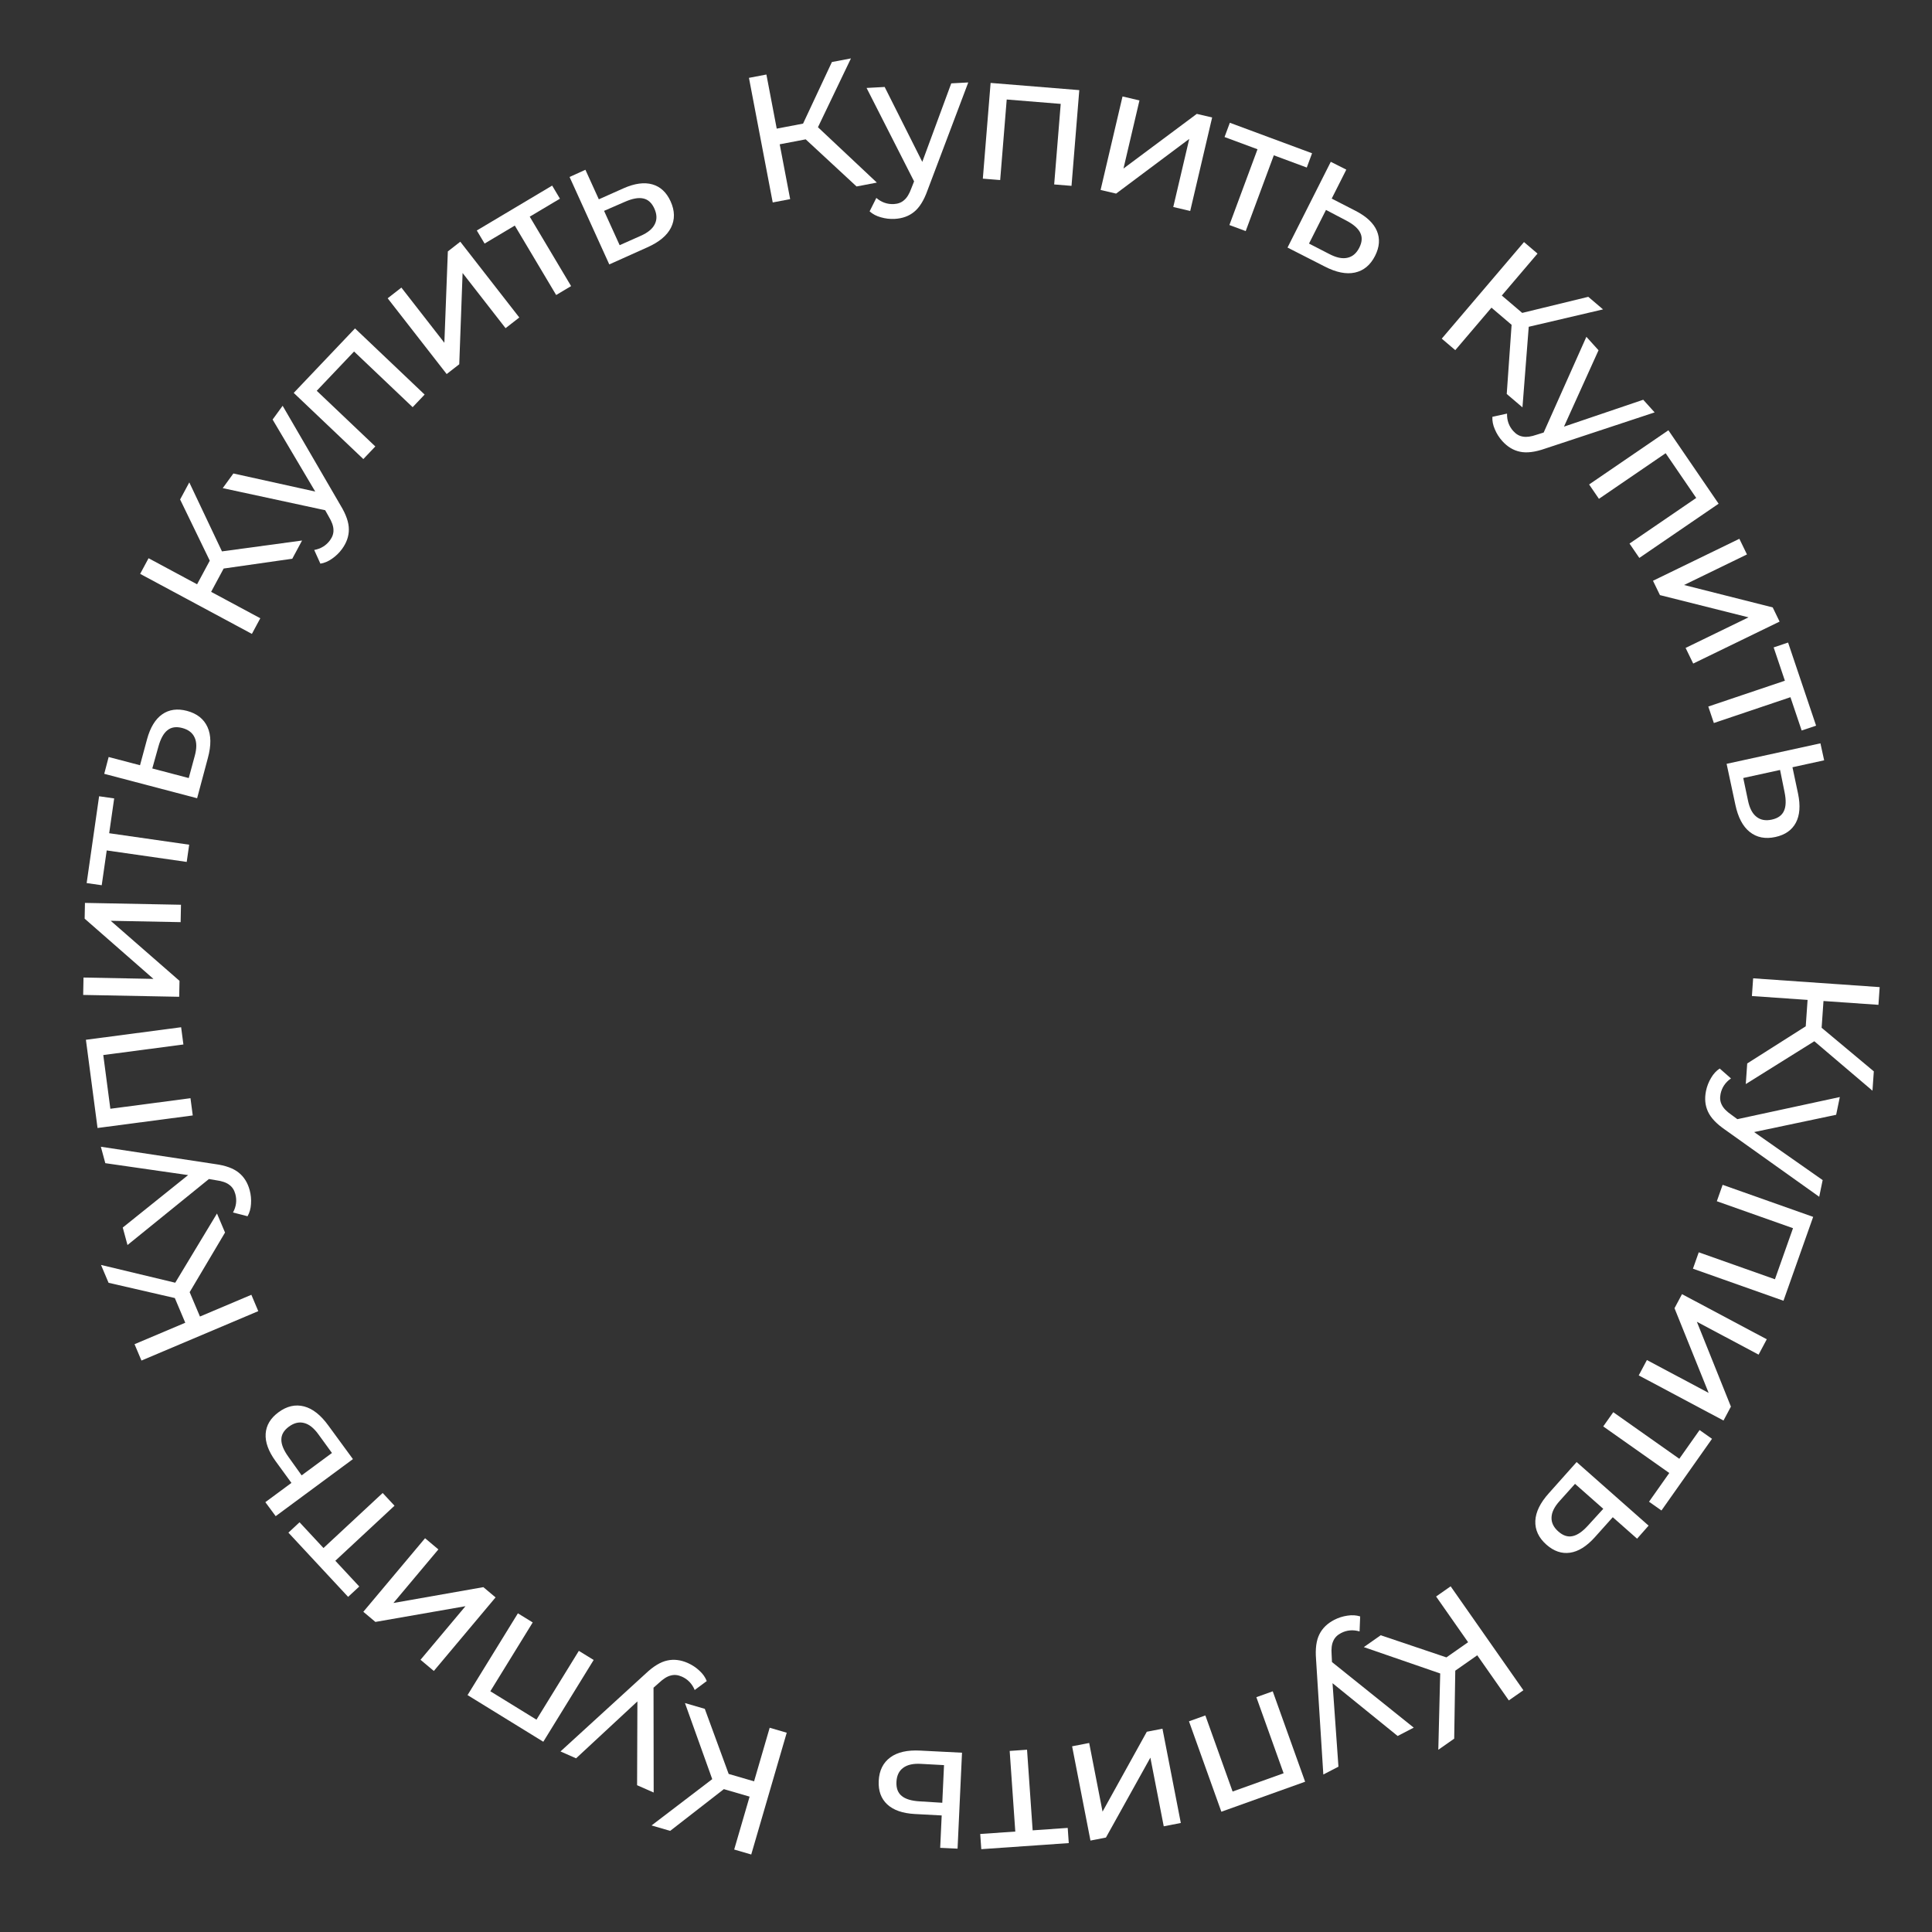 <?xml version="1.0" encoding="UTF-8"?> <svg xmlns="http://www.w3.org/2000/svg" width="306" height="306" viewBox="0 0 306 306" fill="none"><rect x="0" y="0" width="306" height="306" fill="#333333" stroke="none"/> <path d="M286.003 162.55L286.294 158.37L277.476 157.757L277.671 154.951L297.712 156.345L297.517 159.151L288.813 158.546L288.519 162.783L296.784 169.687L296.571 172.751L287.363 164.918L276.506 171.7L276.733 168.436L286.003 162.55Z" fill="white"></path> <path d="M288.136 189.551L273.242 178.942C271.856 177.991 270.943 177.021 270.503 176.032C270.059 175.061 269.961 173.976 270.208 172.776C270.359 172.046 270.628 171.359 271.015 170.716C271.379 170.088 271.833 169.595 272.375 169.238L274.161 170.809C273.271 171.426 272.722 172.241 272.513 173.253C272.378 173.908 272.443 174.489 272.71 174.993C272.955 175.512 273.462 176.037 274.231 176.567L275.172 177.26L291.4 173.755L290.819 176.566L277.827 179.303L288.682 186.909L288.136 189.551Z" fill="white"></path> <path d="M282.476 206.019L268.137 200.943L269.056 198.346L281.123 202.617L283.986 194.527L271.92 190.257L272.839 187.659L287.178 192.735L282.476 206.019Z" fill="white"></path> <path d="M279.83 212.122L278.535 214.554L268.757 209.347L274.151 222.787L272.977 224.991L259.551 217.842L260.846 215.41L270.625 220.617L265.217 207.202L266.404 204.973L279.83 212.122Z" fill="white"></path> <path d="M261.18 237.85L264.389 233.3L253.929 225.923L255.517 223.671L265.977 231.049L269.187 226.499L271.157 227.888L263.15 239.24L261.18 237.85Z" fill="white"></path> <path d="M252.586 243.488C251.292 244.924 249.987 245.737 248.671 245.926C247.354 246.116 246.108 245.692 244.932 244.653C243.699 243.564 243.113 242.305 243.173 240.878C243.236 239.478 243.952 238.017 245.322 236.496L249.714 231.568L261.113 241.639L259.289 243.704L255.439 240.303L252.586 243.488ZM247.044 237.711C246.206 238.63 245.772 239.498 245.741 240.313C245.697 241.142 246.056 241.893 246.816 242.564C247.561 243.223 248.315 243.468 249.077 243.299C249.827 243.144 250.633 242.592 251.496 241.644L253.934 238.972L249.46 235.02L247.044 237.711Z" fill="white"></path> <path d="M229.092 262.506L232.525 260.104L227.457 252.862L229.761 251.249L241.281 267.709L238.976 269.321L233.974 262.173L230.494 264.609L230.323 275.377L227.807 277.138L228.107 265.053L216.006 260.876L218.686 259L229.092 262.506Z" fill="white"></path> <path d="M209.595 281.056L208.443 262.806C208.308 261.131 208.485 259.811 208.976 258.845C209.45 257.888 210.23 257.128 211.318 256.565C211.98 256.221 212.683 255.997 213.426 255.892C214.143 255.779 214.811 255.821 215.43 256.017L215.336 258.393C214.297 258.091 213.318 258.178 212.401 258.654C211.806 258.962 211.397 259.379 211.174 259.904C210.925 260.421 210.837 261.146 210.91 262.077L210.966 263.245L223.915 273.633L221.367 274.954L211.053 266.594L211.99 279.814L209.595 281.056Z" fill="white"></path> <path d="M193.445 286.95L188.316 272.63L190.91 271.701L195.226 283.752L203.305 280.858L198.989 268.808L201.583 267.879L206.712 282.199L193.445 286.95Z" fill="white"></path> <path d="M187.024 288.732L184.319 289.259L182.202 278.385L175.164 291.041L172.713 291.518L169.806 276.588L172.51 276.061L174.628 286.935L181.638 274.284L184.117 273.801L187.024 288.732Z" fill="white"></path> <path d="M155.253 290.476L160.807 290.09L159.919 277.321L162.668 277.129L163.556 289.899L169.11 289.513L169.277 291.918L155.42 292.881L155.253 290.476Z" fill="white"></path> <path d="M144.879 287.312C142.95 287.203 141.498 286.696 140.525 285.789C139.552 284.882 139.102 283.644 139.175 282.077C139.251 280.433 139.864 279.188 141.014 278.341C142.144 277.513 143.731 277.155 145.776 277.269L152.368 277.603L151.664 292.798L148.912 292.67L149.15 287.539L144.879 287.312ZM145.908 279.372C144.667 279.296 143.718 279.501 143.064 279.988C142.39 280.474 142.03 281.223 141.983 282.236C141.937 283.23 142.218 283.971 142.828 284.459C143.418 284.946 144.353 285.229 145.633 285.307L149.243 285.532L149.519 279.569L145.908 279.372Z" fill="white"></path> <path d="M115.41 280.964L119.433 282.137L121.906 273.65L124.606 274.437L118.985 293.725L116.285 292.938L118.726 284.561L114.648 283.373L106.145 289.983L103.197 289.123L112.808 281.79L108.488 269.739L111.629 270.655L115.41 280.964Z" fill="white"></path> <path d="M88.773 277.404L102.27 265.067C103.49 263.912 104.63 263.222 105.69 262.999C106.733 262.769 107.814 262.9 108.935 263.394C109.618 263.695 110.233 264.102 110.78 264.615C111.318 265.103 111.704 265.65 111.939 266.255L110.029 267.671C109.612 266.672 108.931 265.964 107.986 265.548C107.373 265.278 106.792 265.22 106.243 265.375C105.683 265.505 105.064 265.891 104.384 266.532L103.509 267.307L103.533 283.909L100.906 282.751L100.955 269.475L91.242 278.492L88.773 277.404Z" fill="white"></path> <path d="M74.052 268.478L82.028 255.526L84.374 256.97L77.662 267.87L84.969 272.369L91.681 261.47L94.027 262.915L86.051 275.867L74.052 268.478Z" fill="white"></path> <path d="M68.713 264.656L66.603 262.885L73.724 254.398L59.458 256.889L57.545 255.284L67.323 243.632L69.433 245.403L62.312 253.889L76.556 251.38L78.491 253.004L68.713 264.656Z" fill="white"></path> <path d="M47.444 241.106L51.235 245.184L60.609 236.467L62.485 238.485L53.111 247.201L56.903 251.279L55.137 252.92L45.678 242.748L47.444 241.106Z" fill="white"></path> <path d="M43.642 231.413C42.509 229.847 41.988 228.401 42.078 227.074C42.168 225.746 42.844 224.617 44.106 223.685C45.429 222.707 46.782 222.397 48.165 222.756C49.521 223.11 50.799 224.116 52 225.774L55.899 231.101L43.664 240.138L42.027 237.922L46.159 234.87L43.642 231.413ZM50.452 227.204C49.728 226.192 48.971 225.586 48.18 225.385C47.378 225.168 46.569 225.362 45.754 225.964C44.953 226.555 44.556 227.241 44.562 228.022C44.556 228.787 44.927 229.691 45.673 230.733L47.775 233.676L52.577 230.13L50.452 227.204Z" fill="white"></path> <path d="M30.038 204.66L31.67 208.519L39.812 205.075L40.907 207.666L22.404 215.492L21.309 212.901L29.344 209.503L27.69 205.591L17.195 203.174L15.998 200.346L27.754 203.164L34.367 192.203L35.642 195.216L30.038 204.66Z" fill="white"></path> <path d="M15.974 181.627L34.053 184.369C35.719 184.592 36.971 185.045 37.811 185.73C38.646 186.395 39.223 187.319 39.544 188.501C39.739 189.221 39.809 189.956 39.754 190.704C39.712 191.429 39.53 192.073 39.207 192.636L36.905 192.041C37.42 191.089 37.542 190.114 37.272 189.117C37.097 188.47 36.776 187.982 36.31 187.653C35.858 187.3 35.169 187.06 34.242 186.935L33.09 186.741L20.193 197.194L19.442 194.424L29.798 186.117L16.68 184.23L15.974 181.627Z" fill="white"></path> <path d="M13.607 164.686L28.688 162.699L29.048 165.431L16.357 167.103L17.478 175.611L30.169 173.939L30.529 176.67L15.448 178.657L13.607 164.686Z" fill="white"></path> <path d="M13.174 157.583L13.227 154.828L24.303 155.042L13.407 145.502L13.455 143.006L28.664 143.3L28.61 146.054L17.534 145.84L28.431 155.351L28.382 157.876L13.174 157.583Z" fill="white"></path> <path d="M18.084 126.458L17.293 131.97L29.963 133.788L29.572 136.515L16.902 134.697L16.111 140.208L13.725 139.866L15.697 126.116L18.084 126.458Z" fill="white"></path> <path d="M23.292 117.075C23.802 115.211 24.602 113.898 25.693 113.136C26.783 112.374 28.087 112.193 29.605 112.591C31.196 113.01 32.285 113.87 32.873 115.172C33.447 116.45 33.464 118.077 32.925 120.052L31.22 126.429L16.508 122.562L17.209 119.897L22.177 121.203L23.292 117.075ZM30.841 119.742C31.175 118.544 31.173 117.574 30.834 116.832C30.5 116.071 29.842 115.562 28.862 115.304C27.899 115.051 27.116 115.172 26.511 115.666C25.912 116.141 25.439 116.996 25.095 118.231L24.12 121.714L29.894 123.232L30.841 119.742Z" fill="white"></path> <path d="M35.423 90.048L33.44 93.739L41.227 97.923L39.896 100.4L22.199 90.892L23.53 88.415L31.215 92.544L33.226 88.802L28.528 79.111L29.982 76.406L35.157 87.331L47.842 85.61L46.294 88.493L35.423 90.048Z" fill="white"></path> <path d="M44.765 64.269L53.957 80.077C54.828 81.514 55.259 82.775 55.252 83.858C55.256 84.926 54.898 85.955 54.178 86.945C53.739 87.548 53.211 88.063 52.593 88.489C52.002 88.911 51.386 89.173 50.745 89.274L49.766 87.107C50.831 86.912 51.667 86.396 52.275 85.561C52.669 85.019 52.848 84.463 52.813 83.894C52.805 83.32 52.559 82.633 52.077 81.832L51.505 80.813L35.277 77.313L36.965 74.992L49.929 77.856L43.178 66.451L44.765 64.269Z" fill="white"></path> <path d="M56.229 52.015L67.255 62.494L65.357 64.491L56.078 55.673L50.167 61.894L59.445 70.712L57.547 72.709L46.521 62.23L56.229 52.015Z" fill="white"></path> <path d="M61.4 47.244L63.574 45.551L70.381 54.291L70.932 39.82L72.902 38.285L82.249 50.286L80.075 51.979L73.268 43.239L72.739 57.693L70.747 59.245L61.4 47.244Z" fill="white"></path> <path d="M88.686 31.468L83.903 34.317L90.454 45.314L88.087 46.724L81.536 35.727L76.753 38.577L75.519 36.506L87.453 29.396L88.686 31.468Z" fill="white"></path> <path d="M98.75 29.827C100.518 29.045 102.041 28.837 103.321 29.201C104.6 29.566 105.564 30.463 106.213 31.891C106.893 33.389 106.914 34.777 106.275 36.055C105.646 37.307 104.395 38.348 102.523 39.177L96.501 41.88L90.212 28.03L92.721 26.891L94.845 31.569L98.75 29.827ZM101.448 37.364C102.588 36.867 103.339 36.253 103.701 35.522C104.079 34.783 104.059 33.951 103.64 33.028C103.228 32.122 102.64 31.591 101.876 31.433C101.128 31.269 100.167 31.442 98.992 31.955L95.675 33.398L98.144 38.833L101.448 37.364Z" fill="white"></path> <path d="M127.61 22.07L123.494 22.855L125.15 31.538L122.387 32.065L118.623 12.331L121.386 11.804L123.021 20.374L127.193 19.578L131.761 9.825L134.777 9.25L129.552 20.151L138.88 28.92L135.666 29.533L127.61 22.07Z" fill="white"></path> <path d="M153.358 13.058L146.897 30.164C146.331 31.747 145.625 32.877 144.781 33.555C143.955 34.232 142.931 34.603 141.708 34.67C140.963 34.71 140.23 34.625 139.51 34.415C138.81 34.223 138.218 33.91 137.735 33.476L138.798 31.349C139.622 32.052 140.549 32.375 141.581 32.32C142.25 32.283 142.794 32.072 143.214 31.685C143.654 31.317 144.032 30.692 144.348 29.813L144.778 28.727L137.252 13.929L140.118 13.774L146.077 25.638L150.664 13.204L153.358 13.058Z" fill="white"></path> <path d="M170.943 14.275L169.712 29.436L166.966 29.213L168.001 16.454L159.448 15.76L158.413 28.518L155.666 28.296L156.897 13.134L170.943 14.275Z" fill="white"></path> <path d="M177.791 15.277L180.473 15.906L177.943 26.692L189.554 18.037L191.985 18.607L188.511 33.416L185.828 32.786L188.359 22.001L176.775 30.663L174.317 30.086L177.791 15.277Z" fill="white"></path> <path d="M206.974 26.535L201.754 24.599L197.302 36.6L194.719 35.642L199.17 23.641L193.95 21.704L194.789 19.444L207.812 24.275L206.974 26.535Z" fill="white"></path> <path d="M214.727 33.406C216.443 34.294 217.561 35.35 218.078 36.575C218.596 37.801 218.502 39.114 217.795 40.515C217.054 41.984 215.986 42.87 214.59 43.173C213.22 43.468 211.625 43.146 209.806 42.207L203.925 39.209L210.775 25.628L213.235 26.868L210.921 31.455L214.727 33.406ZM210.544 40.233C211.646 40.81 212.595 41.01 213.392 40.833C214.205 40.665 214.84 40.128 215.297 39.223C215.745 38.334 215.79 37.543 215.433 36.849C215.094 36.163 214.356 35.523 213.22 34.929L210.017 33.249L207.328 38.579L210.544 40.233Z" fill="white"></path> <path d="M239.415 51.446L236.225 48.729L230.494 55.459L228.353 53.636L241.378 38.34L243.519 40.164L237.863 46.806L241.096 49.56L251.56 47.012L253.898 49.003L242.128 51.758L241.135 64.521L238.644 62.4L239.415 51.446Z" fill="white"></path> <path d="M262.07 65.317L244.709 71.057C243.122 71.613 241.8 71.776 240.742 71.546C239.696 71.33 238.763 70.768 237.942 69.859C237.442 69.305 237.047 68.682 236.757 67.99C236.466 67.325 236.337 66.668 236.37 66.019L238.692 65.508C238.664 66.59 238.996 67.515 239.689 68.281C240.137 68.778 240.644 69.069 241.209 69.151C241.772 69.261 242.495 69.163 243.378 68.856L244.493 68.506L251.259 53.346L253.183 55.476L247.711 67.572L260.262 63.314L262.07 65.317Z" fill="white"></path> <path d="M272.202 79.781L259.645 88.366L258.09 86.091L268.657 78.867L263.814 71.783L253.247 79.007L251.692 76.733L264.249 68.148L272.202 79.781Z" fill="white"></path> <path d="M275.489 85.337L276.693 87.815L266.729 92.656L280.77 96.205L281.861 98.451L268.179 105.098L266.975 102.62L276.94 97.779L262.912 94.256L261.808 91.984L275.489 85.337Z" fill="white"></path> <path d="M285.357 115.702L283.579 110.426L271.449 114.515L270.569 111.904L282.699 107.815L280.92 102.539L283.205 101.769L287.642 114.932L285.357 115.702Z" fill="white"></path> <path d="M284.785 125.704C285.178 127.596 285.063 129.129 284.439 130.304C283.814 131.478 282.735 132.233 281.203 132.568C279.595 132.92 278.234 132.649 277.118 131.757C276.025 130.88 275.27 129.439 274.851 127.435L273.47 120.98L288.33 117.732L288.918 120.423L283.899 121.52L284.785 125.704ZM276.849 126.763C277.096 127.982 277.539 128.845 278.179 129.351C278.822 129.876 279.639 130.031 280.63 129.814C281.602 129.602 282.245 129.138 282.559 128.423C282.876 127.727 282.908 126.751 282.653 125.494L281.937 121.949L276.105 123.224L276.849 126.763Z" fill="white"></path> </svg> 